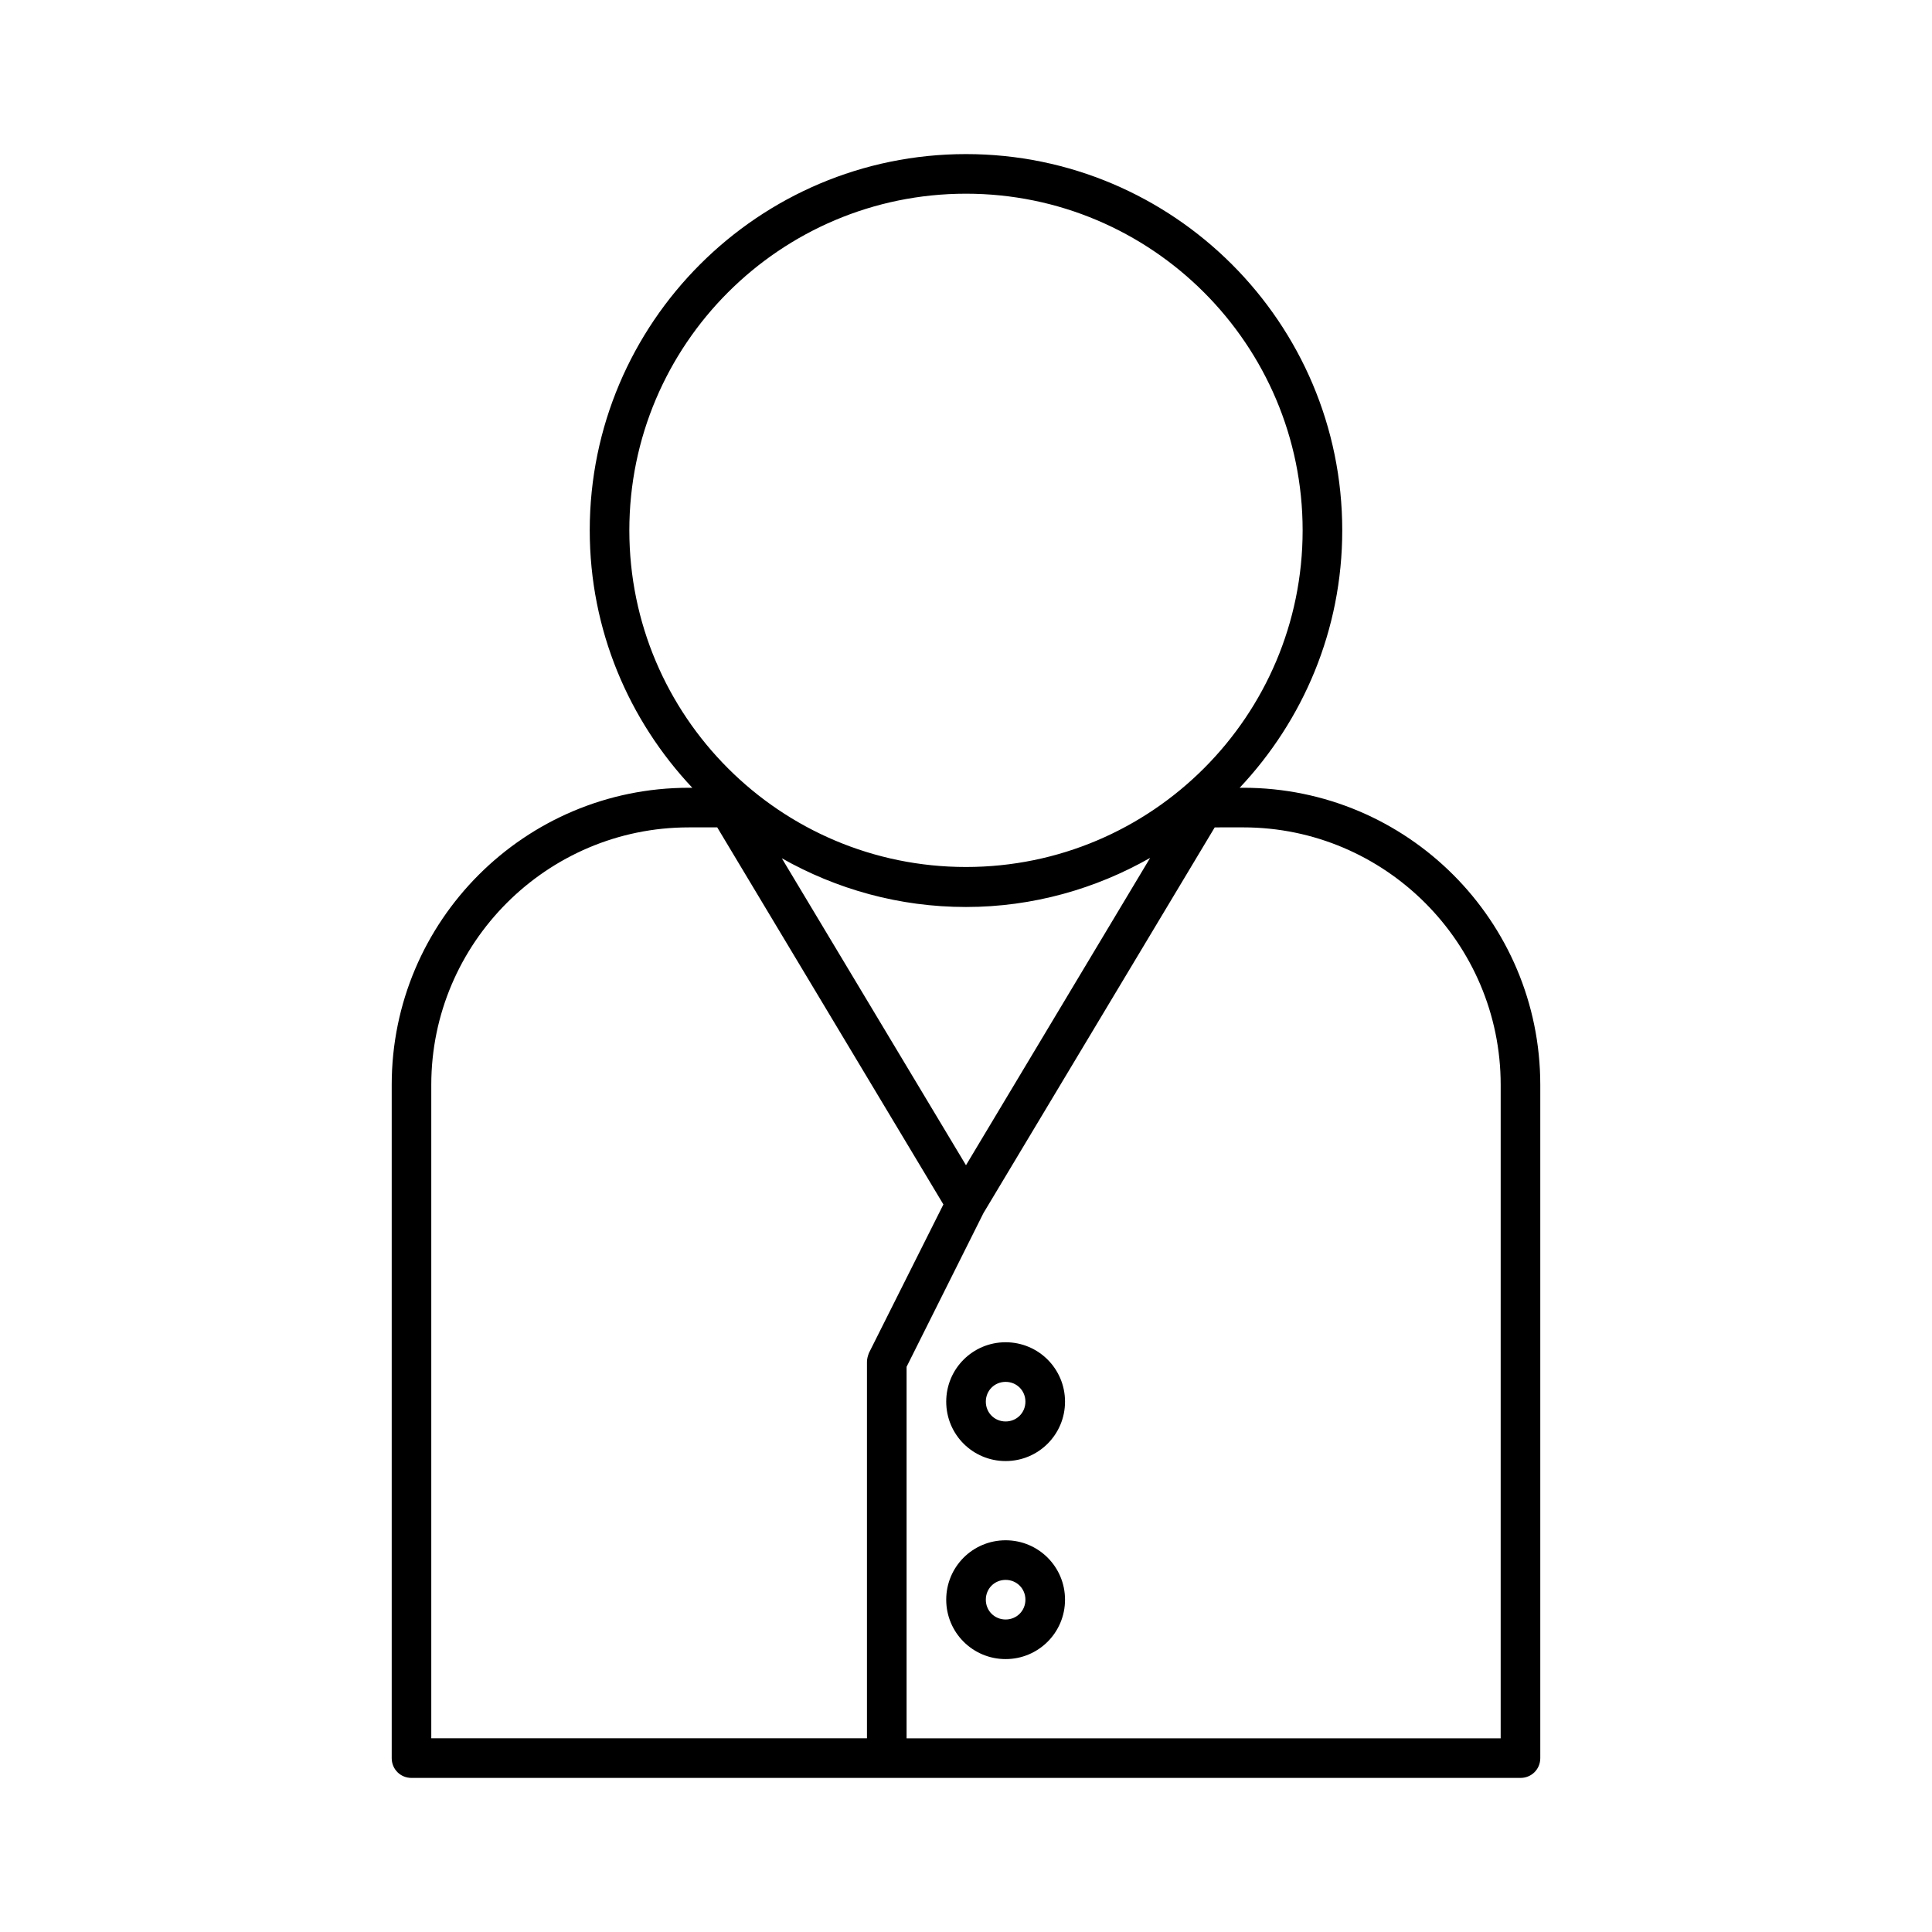 <?xml version="1.0" encoding="UTF-8"?>
<!-- Uploaded to: ICON Repo, www.svgrepo.com, Generator: ICON Repo Mixer Tools -->
<svg fill="#000000" width="800px" height="800px" version="1.1" viewBox="144 144 512 512" xmlns="http://www.w3.org/2000/svg">
 <g>
  <path d="m473.47 352.77h-0.945c16.793-17.844 27.184-41.773 27.184-68.223 0-55-44.715-99.711-99.711-99.711-55 0-99.711 44.715-99.711 99.711 0 26.449 10.391 50.383 27.184 68.223h-0.945c-43.453 0-78.719 35.266-78.719 78.719v178.43c0 2.938 2.309 5.246 5.246 5.246h293.89c2.938 0 5.246-2.309 5.246-5.246v-178.43c0-43.457-35.266-78.723-78.719-78.723zm-162.69-68.223c0-49.227 39.988-89.215 89.215-89.215 49.227 0 89.215 39.988 89.215 89.215 0 49.227-39.988 89.215-89.215 89.215-49.223 0-89.215-39.988-89.215-89.215zm138.02 86.801-48.805 81.449-48.805-81.344c14.484 8.188 31.066 12.91 48.805 12.91s34.426-4.828 48.805-13.016zm-75.047 133.61v99.711h-115.46v-173.18c0-37.574 30.648-68.223 68.223-68.223h7.559l59.934 99.922-19.734 39.359c-0.312 0.836-0.523 1.574-0.523 2.41zm167.94 99.715h-157.44v-98.453l20.363-40.723 61.297-102.23 7.559-0.004c37.574 0 68.223 30.648 68.223 68.223z"/>
  <path d="m410.5 499.71c-8.711 0-15.742 7.031-15.742 15.742s7.031 15.742 15.742 15.742c8.711 0 15.742-7.031 15.742-15.742s-7.031-15.742-15.742-15.742zm0 20.992c-2.938 0-5.246-2.309-5.246-5.246s2.309-5.246 5.246-5.246 5.246 2.309 5.246 5.246-2.309 5.246-5.246 5.246z"/>
  <path d="m410.5 552.19c-8.711 0-15.742 7.031-15.742 15.742 0 8.711 7.031 15.742 15.742 15.742 8.711 0 15.742-7.031 15.742-15.742 0-8.711-7.031-15.742-15.742-15.742zm0 20.992c-2.938 0-5.246-2.309-5.246-5.246s2.309-5.246 5.246-5.246 5.246 2.309 5.246 5.246-2.309 5.246-5.246 5.246z"/>
 </g>
</svg>